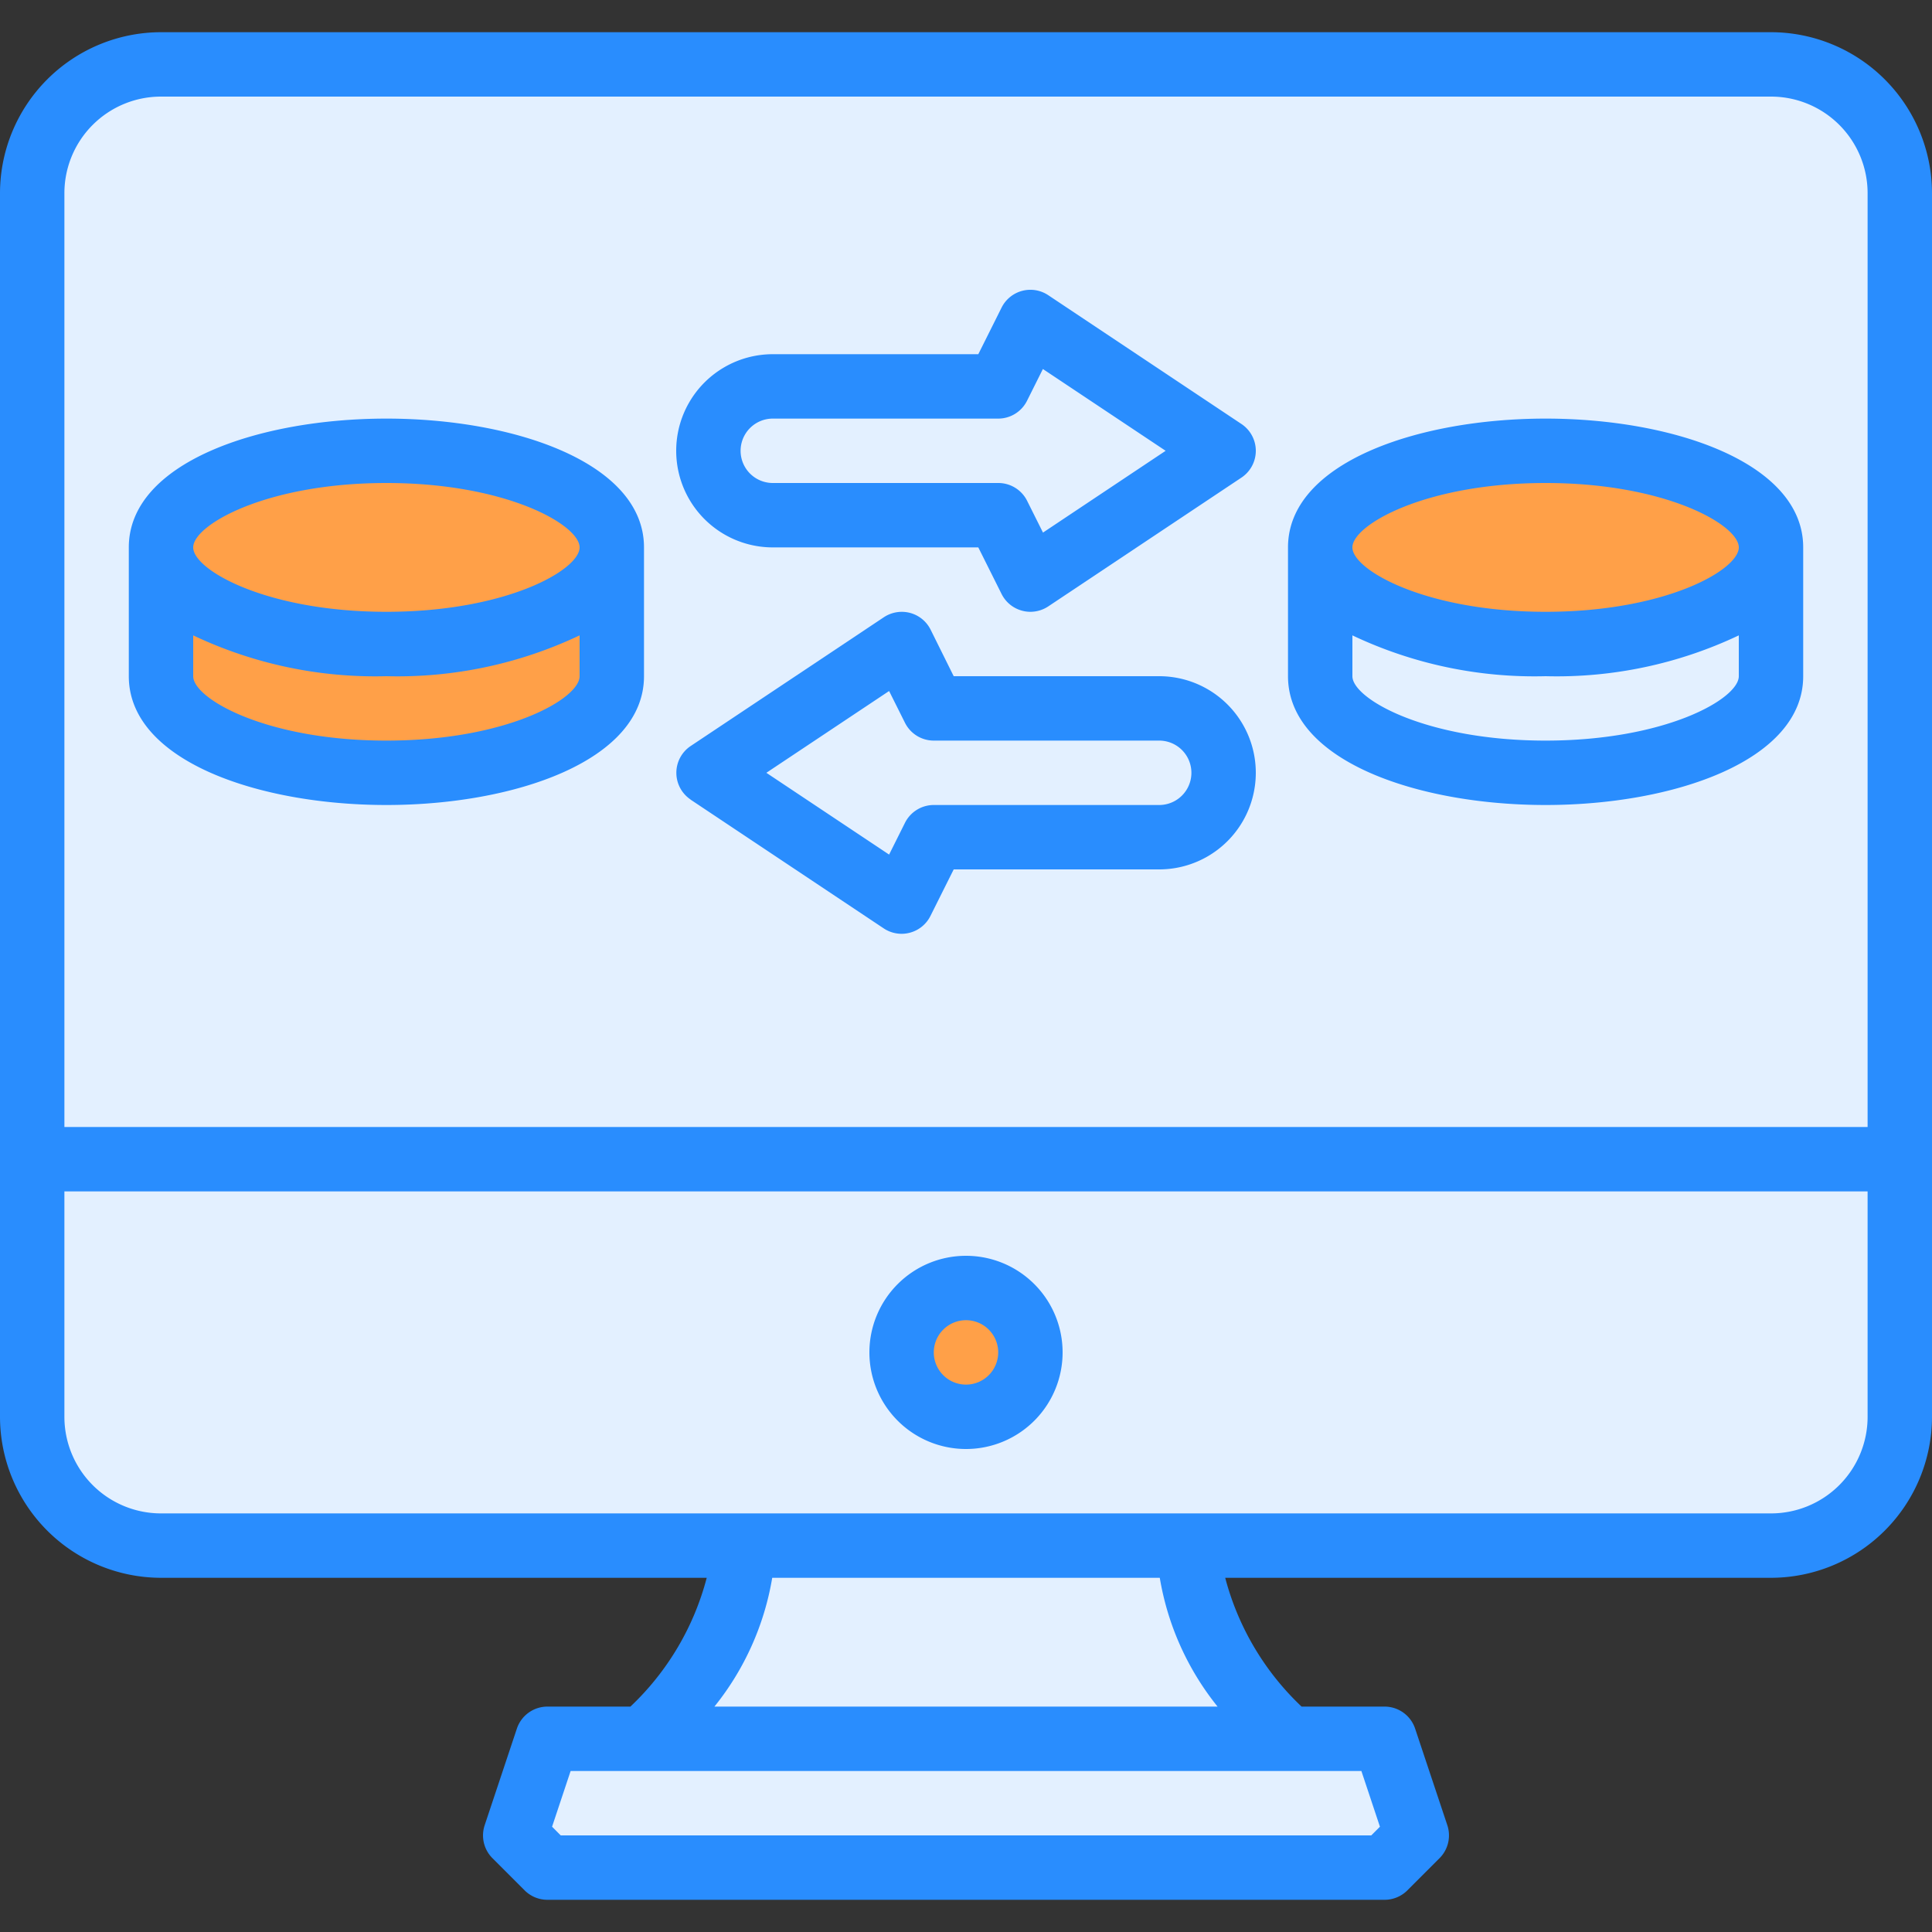 <svg height="300" viewBox="0 0 60 60" width="300" xmlns="http://www.w3.org/2000/svg" version="1.1" xmlns:xlink="http://www.w3.org/1999/xlink" xmlns:svgjs="http://svgjs.dev/svgjs"><rect x="0" y="0" width="60" height="60" fill="#333333" stroke="none"/><g transform="matrix(1,0,0,1,0,0)"><g id="_28-Data_transfer" data-name="28-Data transfer"><path d="m43 54 1 3-1 1h-26l-1-1 1-3h3 20z" fill="#e3f0ff" fill-opacity="1" data-original-color="#e9edf5ff" stroke="none" stroke-opacity="1"/><path d="m40 54h-20c3.5-3.5 3-6 3-6h14s-.5 2.5 3 6z" fill="#e3f0ff" fill-opacity="1" data-original-color="#bec3d2ff" stroke="none" stroke-opacity="1"/><path d="m59 36v8a4 4 0 0 1 -4 4h-50a4 4 0 0 1 -4-4v-8zm-27 6a2 2 0 1 0 -2 2 2.006 2.006 0 0 0 2-2z" fill="#e3f0ff" fill-opacity="1" data-original-color="#e9edf5ff" stroke="none" stroke-opacity="1"/><path d="m59 6v30h-58v-30a4 4 0 0 1 4-4h50a4 4 0 0 1 4 4z" fill="#e3f0ff" fill-opacity="1" data-original-color="#65b1fcff" stroke="none" stroke-opacity="1"/><path d="m2.092 36a37.508 37.508 0 0 1 28.819-34h-12.872a31.1 31.1 0 0 0 -17.039 15.686v18.314z" fill="#e3f0ff" fill-opacity="1" data-original-color="#a3d4ffff" stroke="none" stroke-opacity="1"/><path d="m18.039 2h-13.039a4 4 0 0 0 -4 4v11.686a31.1 31.1 0 0 1 17.039-15.686z" fill="#e3f0ff" fill-opacity="1" data-original-color="#87c7ffff" stroke="none" stroke-opacity="1"/><circle cx="30" cy="42" fill="#ffa048" r="2" fill-opacity="1" data-original-color="#9196aaff" stroke="none" stroke-opacity="1"/><path d="m12 20c3.87 0 7-1.34 7-3v4c0 1.66-3.13 3-7 3s-7-1.34-7-3v-4c0 1.66 3.13 3 7 3z" fill="#ffa048" fill-opacity="1" data-original-color="#ffe45cff" stroke="none" stroke-opacity="1"/><ellipse cx="12" cy="17" fill="#ffa048" rx="7" ry="3" fill-opacity="1" data-original-color="#ffb13bff" stroke="none" stroke-opacity="1"/><path d="m48 20c3.87 0 7-1.34 7-3v4c0 1.66-3.13 3-7 3s-7-1.34-7-3v-4c0 1.66 3.13 3 7 3z" fill="#e3f0ff" fill-opacity="1" data-original-color="#bec3d2ff" stroke="none" stroke-opacity="1"/><ellipse cx="48" cy="17" fill="#ffa048" rx="7" ry="3" fill-opacity="1" data-original-color="#7e8596ff" stroke="none" stroke-opacity="1"/><path d="m38 14-6 4-1-2h-7a2 2 0 0 1 0-4h7l1-2z" fill="#e3f0ff" fill-opacity="1" data-original-color="#e9edf5ff" stroke="none" stroke-opacity="1"/><path d="m22 24 6-4 1 2h7a2 2 0 0 1 0 4h-7l-1 2z" fill="#e3f0ff" fill-opacity="1" data-original-color="#e9edf5ff" stroke="none" stroke-opacity="1"/><circle cx="5" cy="7" fill="#e3f0ff" r="1" fill-opacity="1" data-original-color="#65b1fcff" stroke="none" stroke-opacity="1"/><circle cx="5" cy="11" fill="#e3f0ff" r="1" fill-opacity="1" data-original-color="#bfe1ffff" stroke="none" stroke-opacity="1"/><circle cx="5" cy="27" fill="#e3f0ff" r="1" fill-opacity="1" data-original-color="#4a98f7ff" stroke="none" stroke-opacity="1"/><circle cx="5" cy="31" fill="#e3f0ff" r="1" fill-opacity="1" data-original-color="#4a98f7ff" stroke="none" stroke-opacity="1"/><circle cx="8" cy="29" fill="#e3f0ff" r="1" fill-opacity="1" data-original-color="#4a98f7ff" stroke="none" stroke-opacity="1"/><circle cx="8" cy="9" fill="#e3f0ff" r="1" fill-opacity="1" data-original-color="#bfe1ffff" stroke="none" stroke-opacity="1"/><g fill="#4a98f7"><circle cx="52" cy="29" r="1" fill="#e3f0ff" fill-opacity="1" data-original-color="#4a98f7ff" stroke="none" stroke-opacity="1"/><circle cx="52" cy="9" r="1" fill="#e3f0ff" fill-opacity="1" data-original-color="#4a98f7ff" stroke="none" stroke-opacity="1"/><circle cx="55" cy="7" r="1" fill="#e3f0ff" fill-opacity="1" data-original-color="#4a98f7ff" stroke="none" stroke-opacity="1"/><circle cx="55" cy="11" r="1" fill="#e3f0ff" fill-opacity="1" data-original-color="#4a98f7ff" stroke="none" stroke-opacity="1"/><circle cx="55" cy="27" r="1" fill="#e3f0ff" fill-opacity="1" data-original-color="#4a98f7ff" stroke="none" stroke-opacity="1"/><circle cx="55" cy="31" r="1" fill="#e3f0ff" fill-opacity="1" data-original-color="#4a98f7ff" stroke="none" stroke-opacity="1"/></g><path d="m55 1h-50a5.006 5.006 0 0 0 -5 5v38a5.006 5.006 0 0 0 5 5h16.948a8.437 8.437 0 0 1 -2.37 4h-2.578a1 1 0 0 0 -.948.684l-1 3a1 1 0 0 0 .241 1.023l1 1a1 1 0 0 0 .707.293h26a1 1 0 0 0 .707-.293l1-1a1 1 0 0 0 .241-1.023l-1-3a1 1 0 0 0 -.948-.684h-2.578a8.464 8.464 0 0 1 -2.372-4h16.95a5.006 5.006 0 0 0 5-5v-38a5.006 5.006 0 0 0 -5-5zm-50 2h50a3 3 0 0 1 3 3v29h-56v-29a3 3 0 0 1 3-3zm37.855 53.73-.269.27h-25.172l-.269-.27.576-1.73h24.558zm-5.042-3.73h-15.626a8.652 8.652 0 0 0 1.795-4h12.036a8.652 8.652 0 0 0 1.795 4zm17.187-6h-50a3 3 0 0 1 -3-3v-7h56v7a3 3 0 0 1 -3 3z" fill="#298dfe" fill-opacity="1" data-original-color="#2b1505ff" stroke="none" stroke-opacity="1"/><path d="m30 39a3 3 0 1 0 3 3 3 3 0 0 0 -3-3zm0 4a1 1 0 1 1 1-1 1 1 0 0 1 -1 1z" fill="#298dfe" fill-opacity="1" data-original-color="#2b1505ff" stroke="none" stroke-opacity="1"/><path d="m24 17h6.382l.723 1.447a1 1 0 0 0 .638.519.981.981 0 0 0 .257.034 1.007 1.007 0 0 0 .555-.168l6-4a1 1 0 0 0 0-1.664l-6-4a1 1 0 0 0 -1.45.385l-.723 1.447h-6.382a3 3 0 0 0 0 6zm0-4h7a1 1 0 0 0 .895-.553l.493-.987 3.812 2.54-3.809 2.54-.493-.987a1 1 0 0 0 -.898-.553h-7a1 1 0 0 1 0-2z" fill="#298dfe" fill-opacity="1" data-original-color="#2b1505ff" stroke="none" stroke-opacity="1"/><path d="m21.445 24.832 6 4a1 1 0 0 0 .555.168.981.981 0 0 0 .257-.034 1 1 0 0 0 .638-.519l.723-1.447h6.382a3 3 0 0 0 0-6h-6.382l-.718-1.447a1 1 0 0 0 -.638-.519 1.009 1.009 0 0 0 -.812.134l-6 4a1 1 0 0 0 0 1.664zm6.167-3.372.493.987a1 1 0 0 0 .895.553h7a1 1 0 0 1 0 2h-7a1 1 0 0 0 -.895.553l-.493.987-3.812-2.54z" fill="#298dfe" fill-opacity="1" data-original-color="#2b1505ff" stroke="none" stroke-opacity="1"/><path d="m48 25c3.976 0 8-1.374 8-4v-4c0-2.626-4.024-4-8-4s-8 1.374-8 4v4c0 2.626 4.024 4 8 4zm0-2c-3.722 0-6-1.3-6-2v-1.268a13.183 13.183 0 0 0 6 1.268 13.183 13.183 0 0 0 6-1.268v1.268c0 .705-2.278 2-6 2zm0-8c3.722 0 6 1.3 6 2s-2.278 2-6 2-6-1.3-6-2 2.278-2 6-2z" fill="#298dfe" fill-opacity="1" data-original-color="#2b1505ff" stroke="none" stroke-opacity="1"/><path d="m12 25c3.976 0 8-1.374 8-4v-4c0-2.626-4.024-4-8-4s-8 1.374-8 4v4c0 2.626 4.024 4 8 4zm0-2c-3.722 0-6-1.3-6-2v-1.268a13.183 13.183 0 0 0 6 1.268 13.183 13.183 0 0 0 6-1.268v1.268c0 .705-2.278 2-6 2zm0-8c3.722 0 6 1.3 6 2s-2.278 2-6 2-6-1.3-6-2 2.278-2 6-2z" fill="#298dfe" fill-opacity="1" data-original-color="#2b1505ff" stroke="none" stroke-opacity="1"/></g></g></svg>